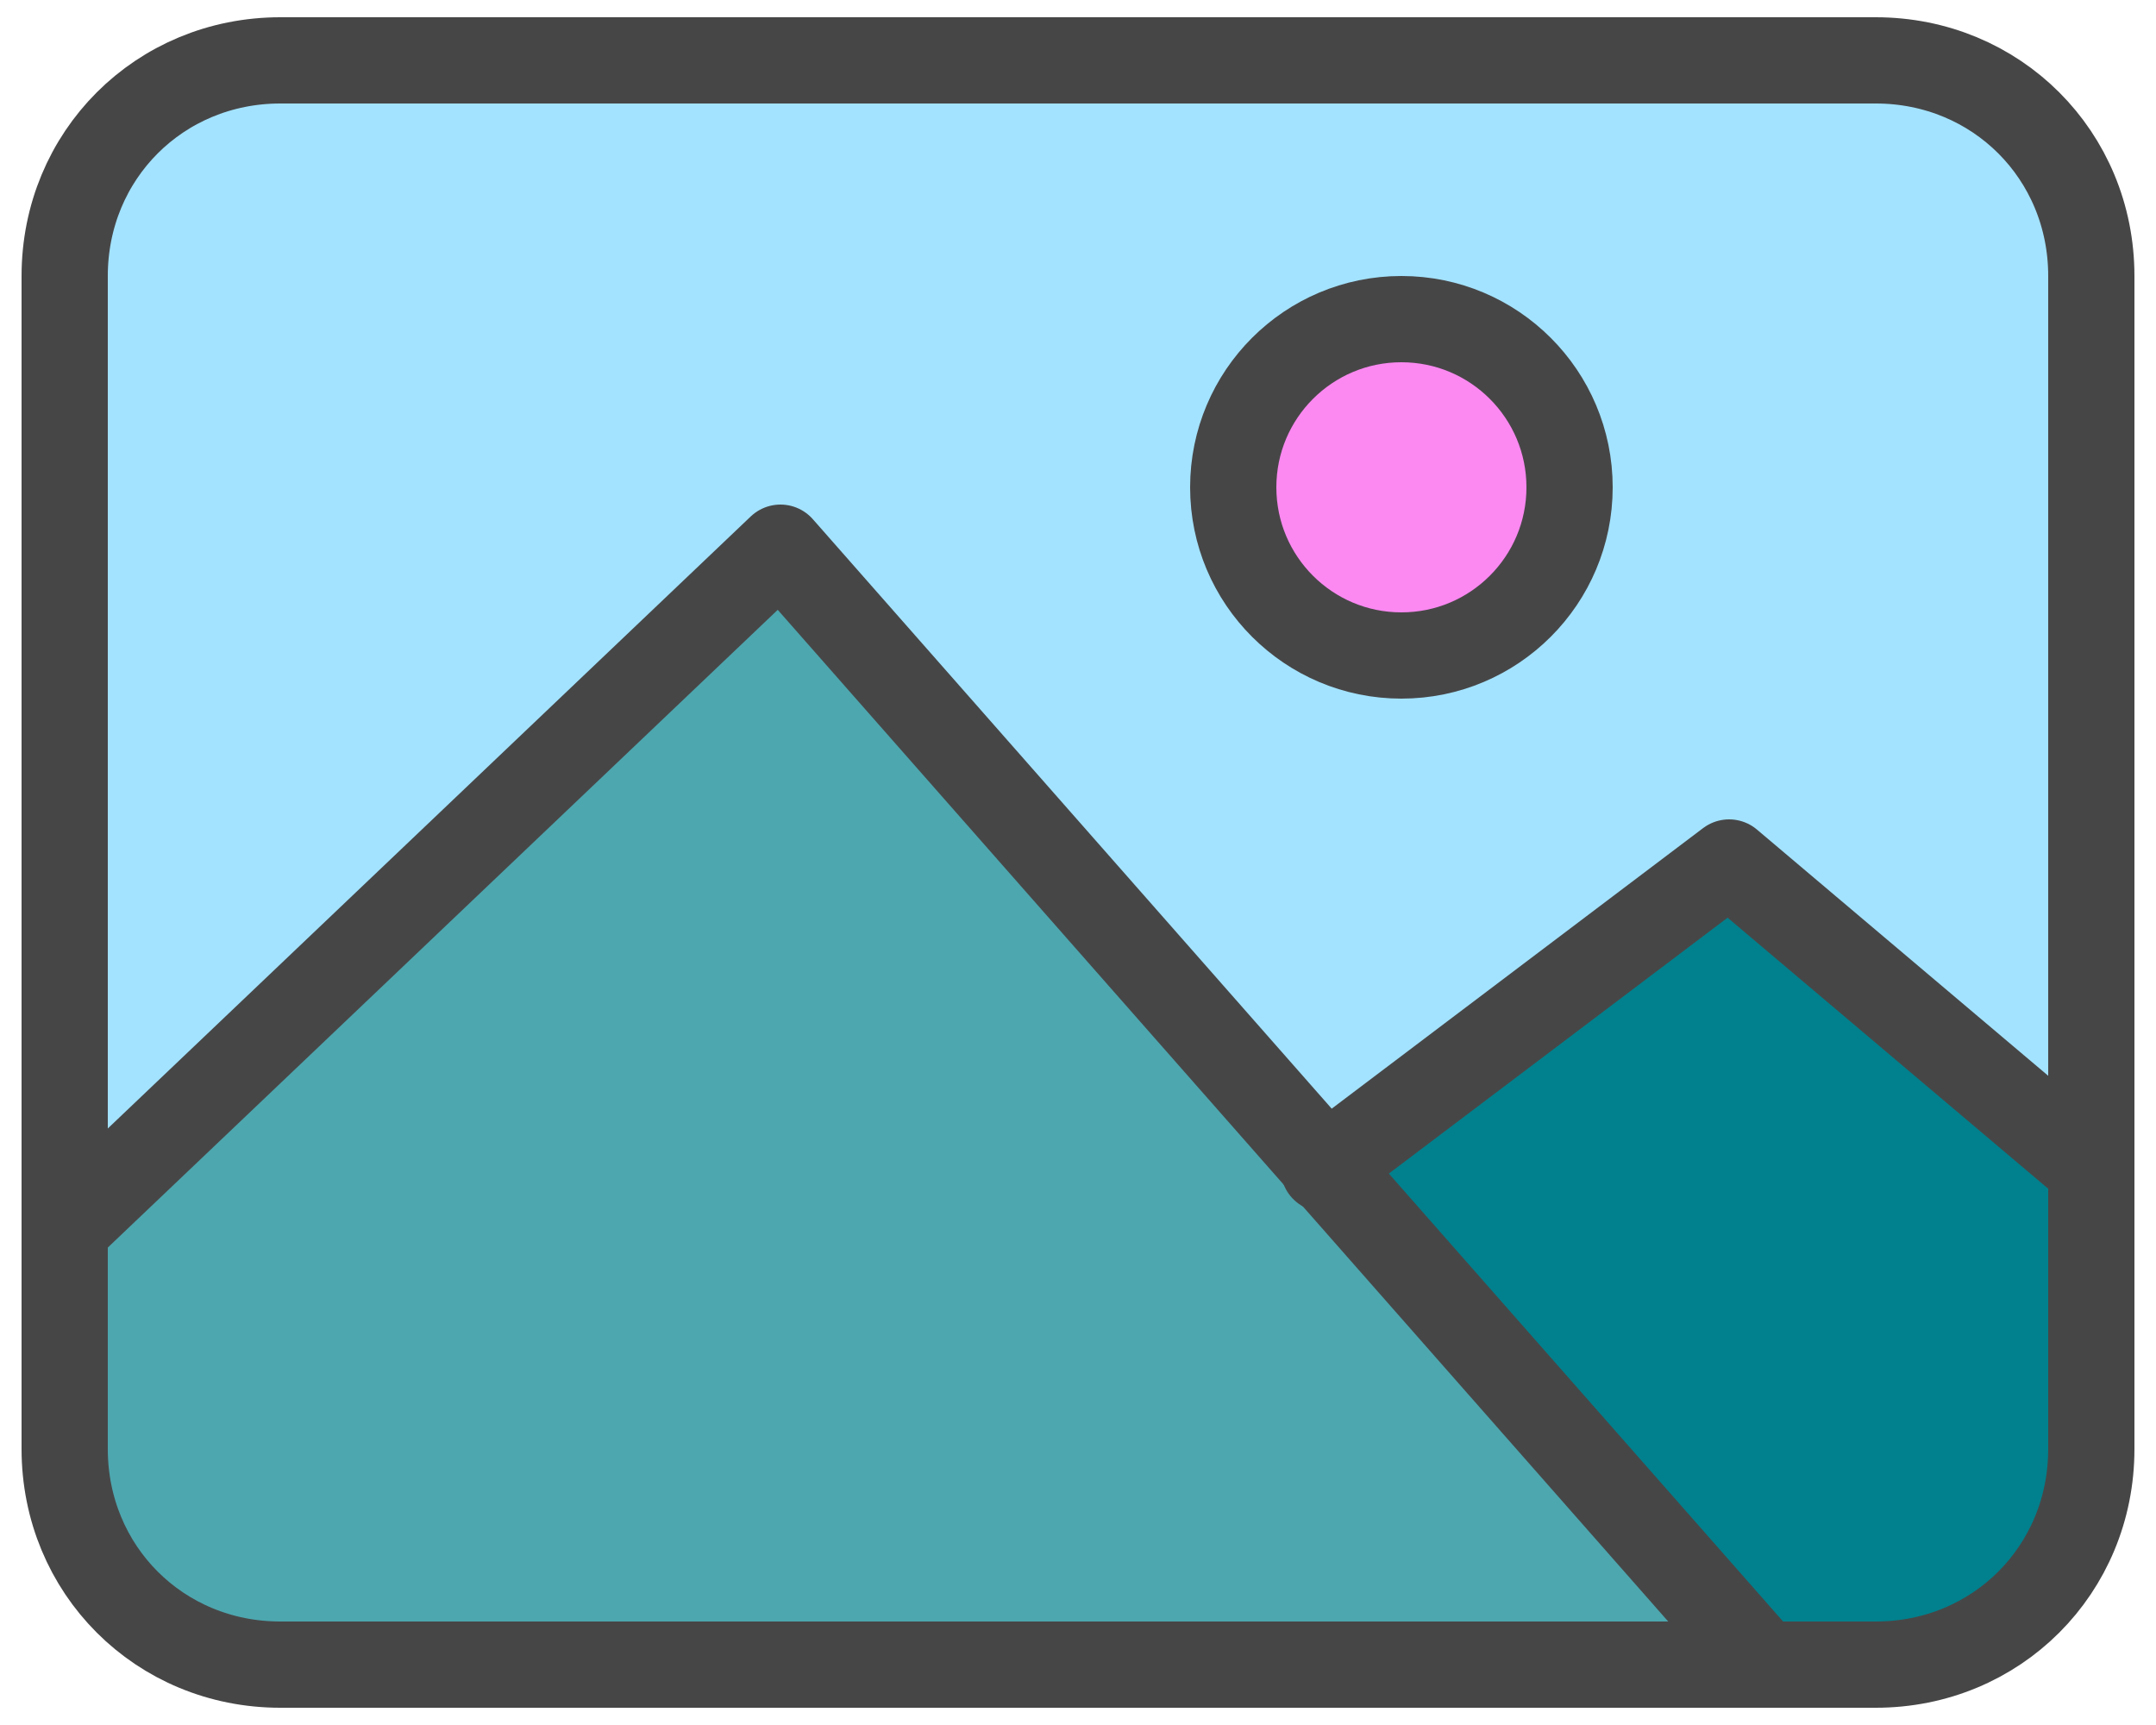 <svg version="1.1" id="レイヤー_1" xmlns="http://www.w3.org/2000/svg" x="0" y="0" viewBox="0 0 50 40" xml:space="preserve"><style type="text/css">.st4{fill:none;stroke:#474647;stroke-width:2;stroke-linecap:round;stroke-linejoin:round;stroke-miterlimit:10}</style><path d="M43.5 38.6h-37c-2.8 0-5-2.2-5-5V6.4c0-2.8 2.2-5 5-5h37c2.8 0 5 2.2 5 5v27.2c0 2.8-2.2 5-5 5z" fill="#a3e3ff"/><path d="M30.7 27.1l9.4-7.1 8.4 7.1v7s-.5 4.4-4.3 4.5c-3.8.1-3.3.1-3.3.1L30.7 27.1z" fill="#00818d"/><path d="M1.5 28.5l16.6-15.9 22.8 25.9H6.5s-5-.5-5-5v-5z" fill="#4da7af"/><path d="M43.5 38.6h-37c-2.8 0-5-2.2-5-5V6.4c0-2.8 2.2-5 5-5h37c2.8 0 5 2.2 5 5v27.2c0 2.8-2.2 5-5 5z" fill="none" stroke="#474647" stroke-width="2" stroke-linecap="round" stroke-miterlimit="10"/><path class="st4" d="M40.9 38.6L18.1 12.7 1.5 28.5"/><path class="st4" d="M30.7 27.1l9.4-7.1 8.4 7.1"/><circle cx="32.5" cy="11.3" r="3.9" fill="#fc88f2" stroke="#474647" stroke-width="2" stroke-linecap="round" stroke-linejoin="round" stroke-miterlimit="10"/></svg>
